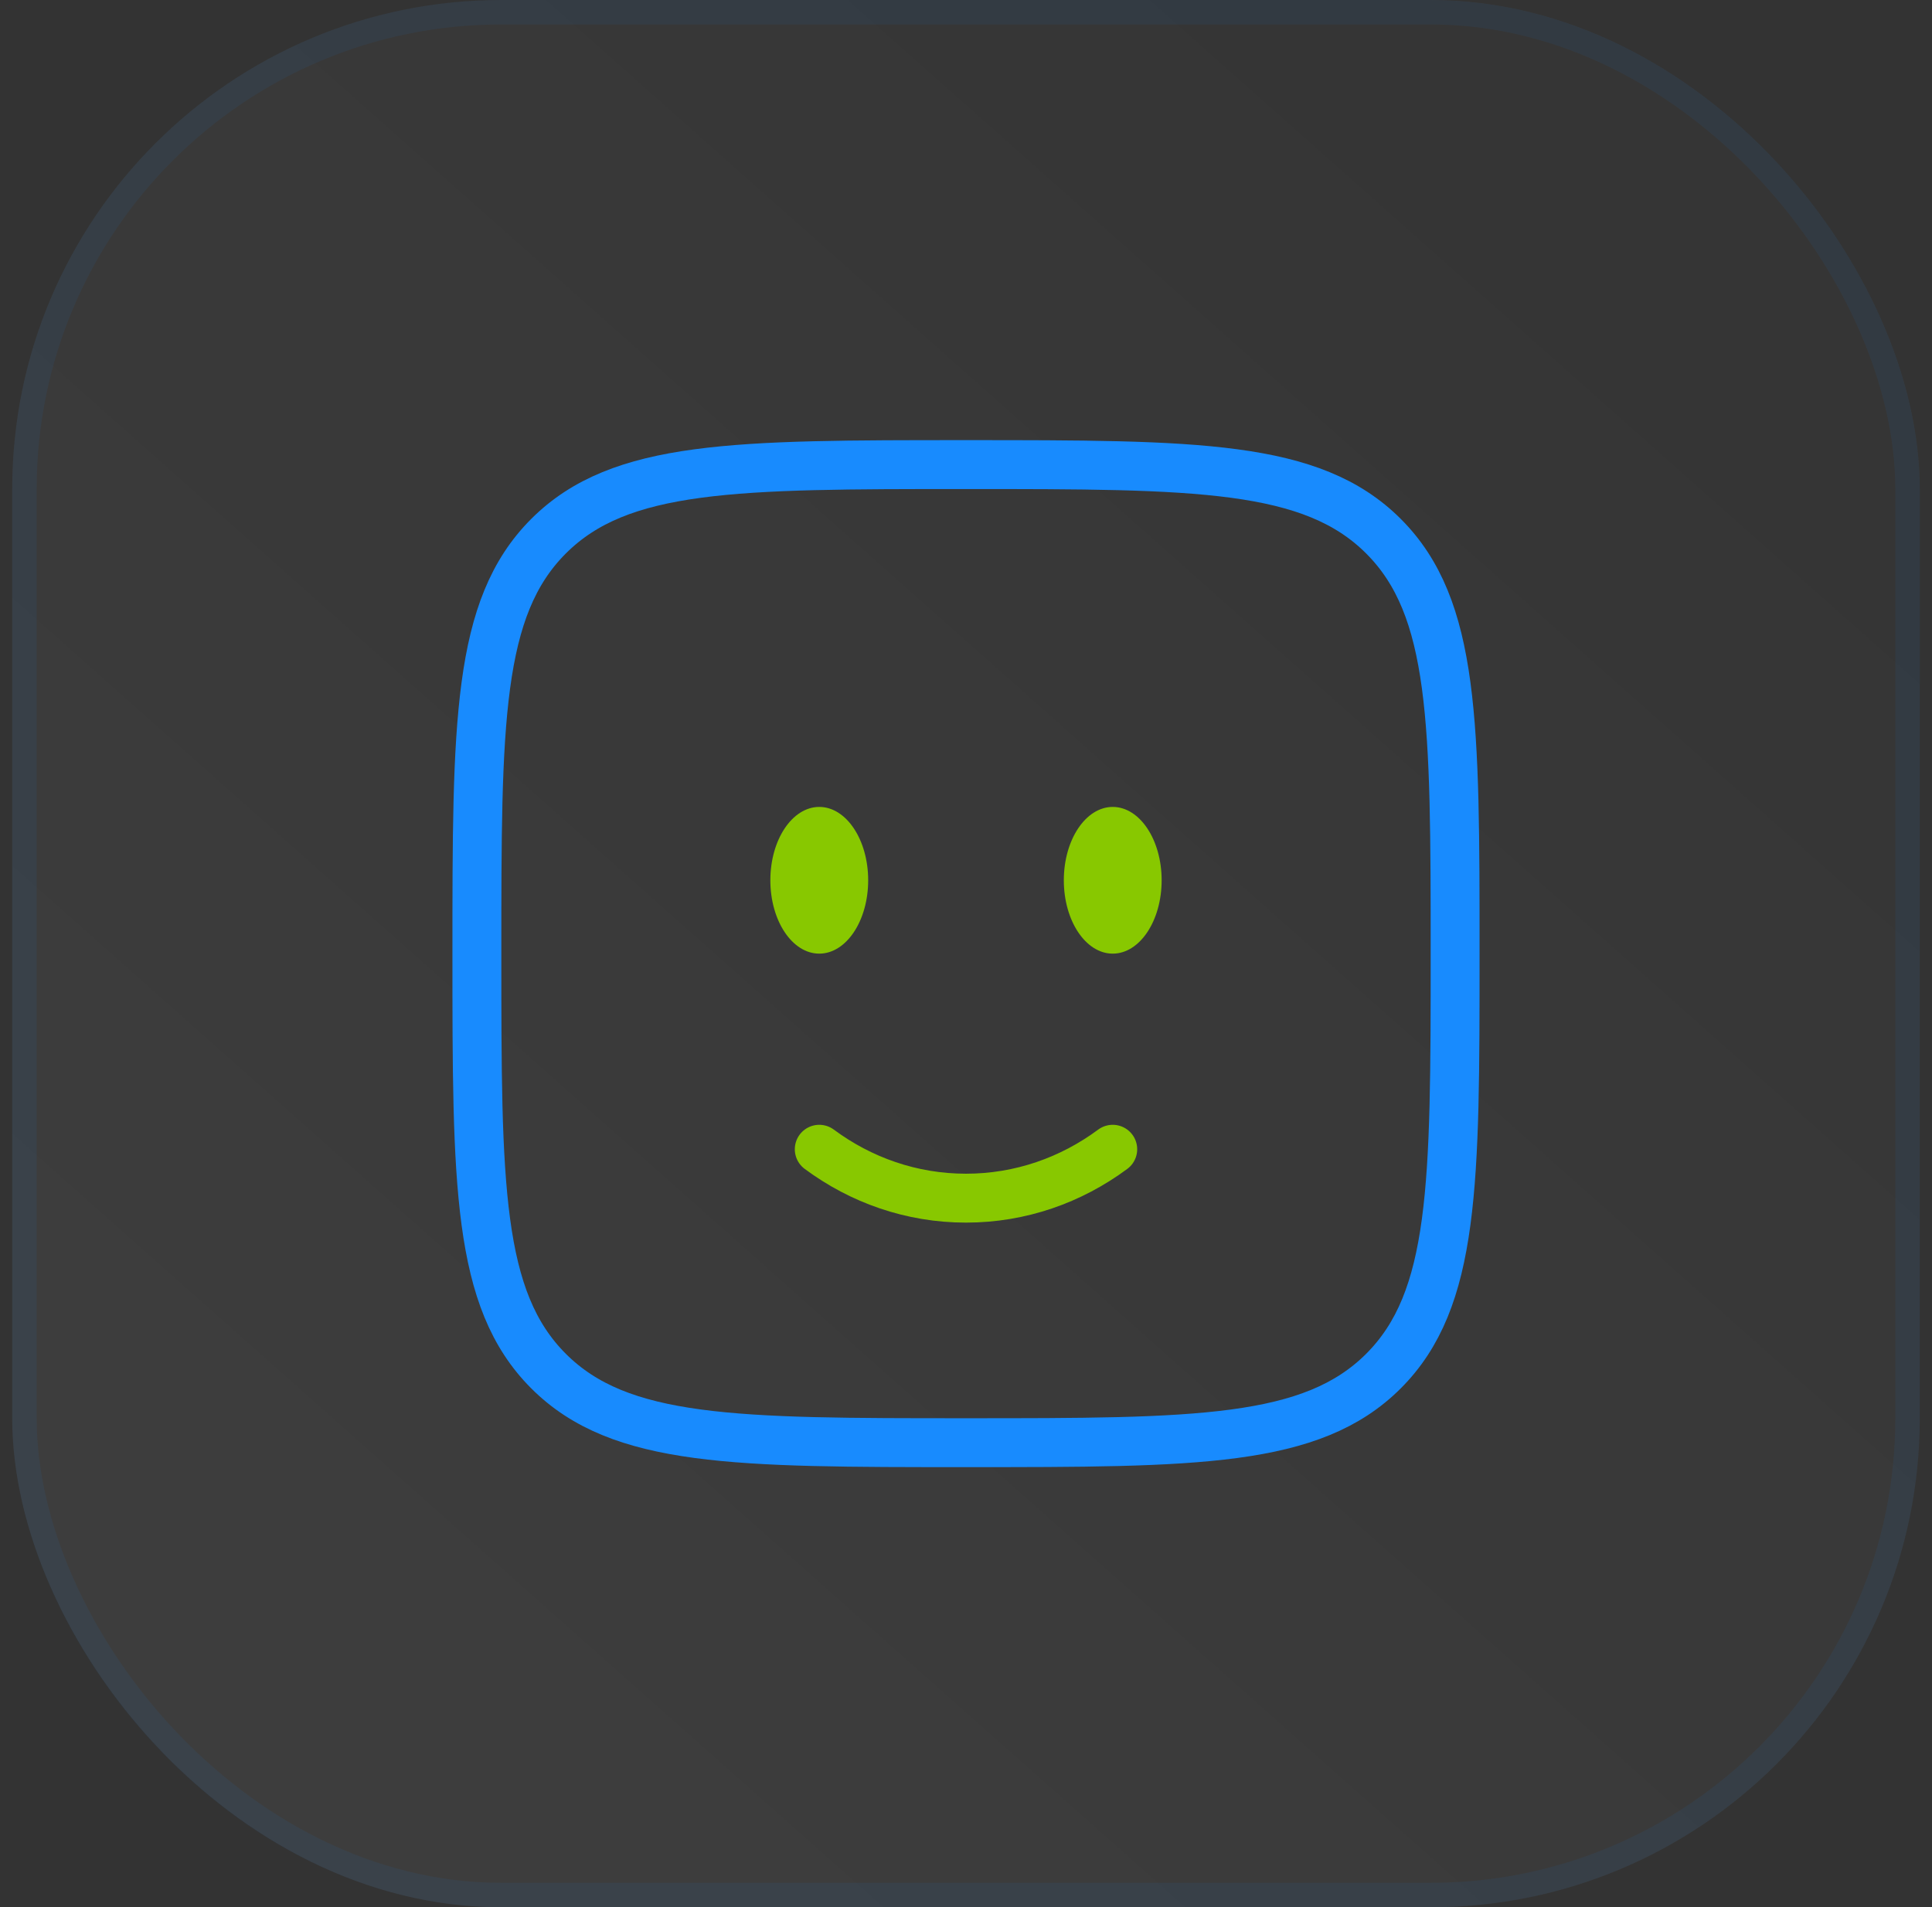 <svg width="79" height="78" viewBox="0 0 79 78" fill="none" xmlns="http://www.w3.org/2000/svg">
<rect x="0" y="0" width="79" height="78" fill="#333333" stroke="none"/>
<rect x="0.5" width="78" height="78" rx="20" fill="url(#paint0_linear_7_50)" fill-opacity="0.1"/>
<rect x="1" y="0.5" width="77" height="77" rx="19.5" stroke="#1788F9" stroke-opacity="0.07"/>
<path d="M33.5 47C35.201 48.261 37.269 49 39.5 49C41.731 49 43.799 48.261 45.5 47" stroke="#88C800" stroke-width="2" stroke-linecap="round"/>
<path d="M45.5 39C46.605 39 47.5 37.657 47.5 36C47.5 34.343 46.605 33 45.5 33C44.395 33 43.5 34.343 43.5 36C43.5 37.657 44.395 39 45.5 39Z" fill="#88C800"/>
<path d="M33.5 39C34.605 39 35.5 37.657 35.5 36C35.5 34.343 34.605 33 33.5 33C32.395 33 31.5 34.343 31.5 36C31.5 37.657 32.395 39 33.5 39Z" fill="#88C800"/>
<path d="M19.5 39C19.5 29.572 19.5 24.858 22.429 21.929C25.358 19 30.072 19 39.5 19C48.928 19 53.642 19 56.571 21.929C59.5 24.858 59.5 29.572 59.5 39C59.5 48.428 59.5 53.142 56.571 56.071C53.642 59 48.928 59 39.5 59C30.072 59 25.358 59 22.429 56.071C19.5 53.142 19.5 48.428 19.5 39Z" stroke="#188BFE" stroke-width="2"/>
<defs>
<linearGradient id="paint0_linear_7_50" x1="65.5" y1="6" x2="10" y2="68.5" gradientUnits="userSpaceOnUse">
<stop stop-color="white" stop-opacity="0.1"/>
<stop offset="1" stop-color="white" stop-opacity="0.5"/>
</linearGradient>
</defs>
</svg>
